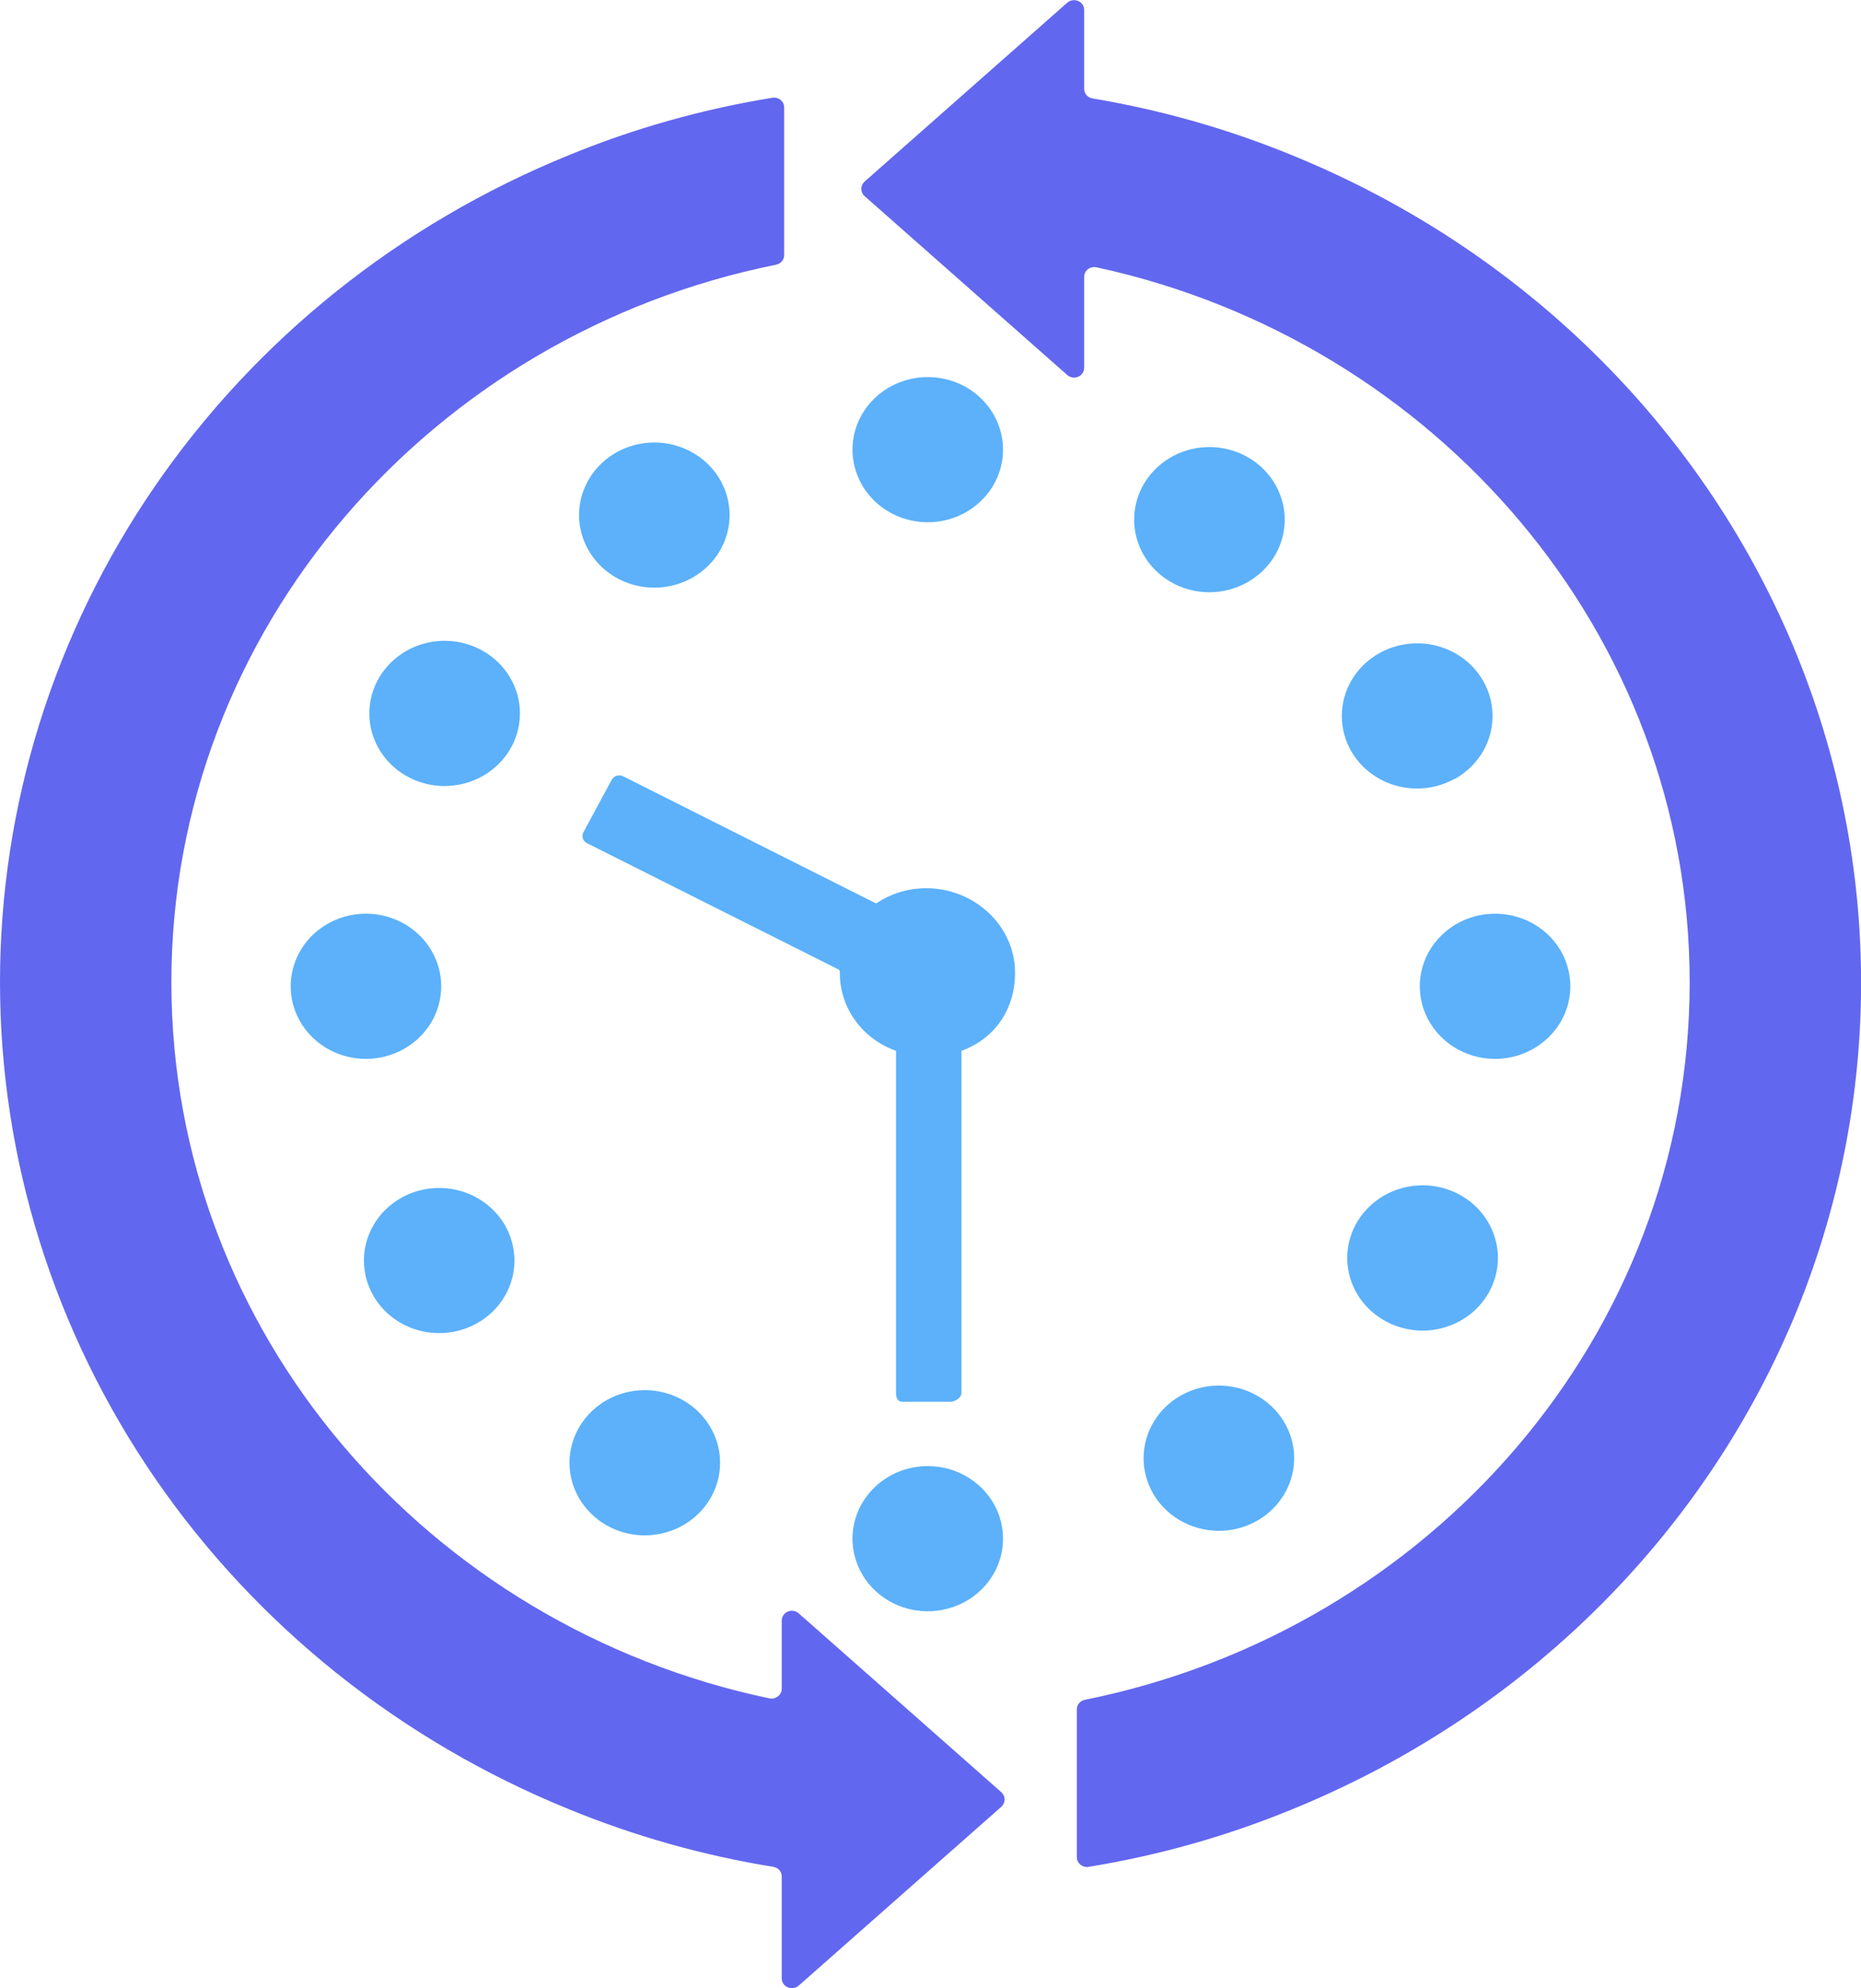 <svg width="44" height="47" viewBox="0 0 44 47" fill="none" xmlns="http://www.w3.org/2000/svg">
<g clip-path="url(#clip0)">
<path d="M21.935 34.655C22.287 34.655 22.631 34.755 22.924 34.944C23.217 35.133 23.445 35.401 23.58 35.714C23.714 36.028 23.75 36.373 23.681 36.706C23.612 37.039 23.443 37.344 23.194 37.584C22.945 37.825 22.628 37.988 22.282 38.054C21.937 38.12 21.579 38.087 21.254 37.957C20.929 37.827 20.651 37.607 20.455 37.325C20.26 37.042 20.155 36.71 20.155 36.371C20.156 35.916 20.344 35.48 20.677 35.158C21.011 34.836 21.463 34.655 21.935 34.655Z" fill="#5CB1FA"/>
<path d="M21.935 12.345C21.583 12.345 21.239 12.245 20.946 12.056C20.654 11.867 20.425 11.6 20.291 11.286C20.156 10.972 20.121 10.627 20.189 10.294C20.258 9.961 20.428 9.655 20.677 9.415C20.925 9.175 21.243 9.012 21.588 8.946C21.933 8.88 22.291 8.914 22.616 9.043C22.942 9.173 23.22 9.393 23.415 9.676C23.611 9.958 23.715 10.29 23.715 10.629C23.715 11.084 23.527 11.52 23.193 11.842C22.859 12.164 22.407 12.345 21.935 12.345Z" fill="#5CB1FA"/>
<path d="M15.247 32.86C15.639 32.861 16.019 32.986 16.33 33.216C16.64 33.446 16.863 33.769 16.965 34.134C17.066 34.499 17.039 34.886 16.889 35.234C16.738 35.583 16.473 35.875 16.134 36.063C15.794 36.252 15.4 36.327 15.011 36.278C14.623 36.228 14.262 36.056 13.986 35.789C13.709 35.522 13.531 35.174 13.48 34.8C13.429 34.425 13.508 34.045 13.704 33.718C13.86 33.457 14.085 33.24 14.356 33.089C14.627 32.939 14.934 32.86 15.247 32.86Z" fill="#5CB1FA"/>
<path d="M28.593 14C28.261 13.999 27.935 13.91 27.653 13.74C27.372 13.571 27.144 13.329 26.998 13.042C26.851 12.754 26.79 12.433 26.823 12.115C26.856 11.796 26.98 11.492 27.183 11.238C27.385 10.984 27.657 10.79 27.968 10.677C28.278 10.564 28.616 10.538 28.941 10.6C29.267 10.663 29.568 10.812 29.811 11.03C30.053 11.249 30.227 11.529 30.313 11.838C30.375 12.056 30.391 12.284 30.36 12.507C30.329 12.731 30.253 12.946 30.136 13.141C29.979 13.402 29.754 13.618 29.483 13.769C29.212 13.92 28.905 13.999 28.593 14Z" fill="#5CB1FA"/>
<path d="M9.495 28.31C9.851 28.112 10.268 28.039 10.674 28.104C11.08 28.169 11.45 28.367 11.722 28.666C11.993 28.964 12.148 29.344 12.162 29.741C12.175 30.137 12.046 30.526 11.795 30.841C11.544 31.156 11.188 31.377 10.787 31.467C10.386 31.557 9.966 31.511 9.596 31.335C9.227 31.159 8.933 30.866 8.763 30.504C8.593 30.143 8.559 29.736 8.665 29.352C8.788 28.913 9.086 28.538 9.495 28.31Z" fill="#5CB1FA"/>
<path d="M34.394 18.408C34.192 18.521 33.968 18.595 33.737 18.624C33.505 18.654 33.27 18.639 33.044 18.581C32.818 18.523 32.606 18.422 32.421 18.285C32.235 18.148 32.08 17.977 31.963 17.782C31.807 17.521 31.724 17.224 31.725 16.923C31.725 16.622 31.807 16.326 31.964 16.065C32.12 15.804 32.345 15.587 32.616 15.437C32.886 15.286 33.194 15.207 33.506 15.207C33.898 15.207 34.279 15.331 34.59 15.561C34.902 15.791 35.125 16.113 35.227 16.478C35.329 16.843 35.303 17.23 35.154 17.579C35.004 17.929 34.739 18.221 34.4 18.41L34.394 18.408Z" fill="#5CB1FA"/>
<path d="M10.432 23.314C10.432 23.653 10.328 23.985 10.132 24.267C9.936 24.549 9.658 24.769 9.333 24.899C9.008 25.029 8.65 25.063 8.305 24.997C7.959 24.931 7.642 24.767 7.393 24.527C7.144 24.287 6.975 23.981 6.906 23.648C6.838 23.316 6.873 22.97 7.008 22.657C7.142 22.343 7.37 22.075 7.663 21.887C7.956 21.698 8.3 21.597 8.652 21.597C9.124 21.598 9.576 21.779 9.91 22.101C10.243 22.422 10.431 22.859 10.432 23.314Z" fill="#5CB1FA"/>
<path d="M35.348 25.03C34.996 25.03 34.652 24.929 34.359 24.741C34.067 24.552 33.839 24.284 33.704 23.97C33.569 23.657 33.534 23.312 33.603 22.979C33.671 22.646 33.841 22.34 34.09 22.1C34.339 21.86 34.656 21.697 35.001 21.63C35.346 21.564 35.704 21.598 36.029 21.728C36.355 21.858 36.633 22.078 36.828 22.36C37.024 22.642 37.128 22.974 37.128 23.314C37.128 23.769 36.94 24.205 36.606 24.526C36.273 24.848 35.82 25.029 35.348 25.03Z" fill="#5CB1FA"/>
<path d="M10.512 18.58C10.121 18.58 9.74 18.455 9.429 18.226C9.118 17.996 8.895 17.674 8.793 17.309C8.692 16.944 8.718 16.557 8.867 16.208C9.017 15.859 9.282 15.568 9.621 15.378C9.959 15.189 10.354 15.113 10.742 15.162C11.13 15.21 11.491 15.381 11.769 15.648C12.046 15.914 12.225 16.262 12.277 16.636C12.329 17.01 12.251 17.391 12.056 17.718C11.9 17.98 11.675 18.198 11.404 18.349C11.133 18.5 10.825 18.58 10.512 18.58Z" fill="#5CB1FA"/>
<path d="M33.634 28.018C34.026 28.018 34.407 28.143 34.718 28.372C35.029 28.602 35.252 28.925 35.354 29.29C35.456 29.655 35.43 30.042 35.28 30.391C35.13 30.74 34.866 31.032 34.526 31.221C34.187 31.411 33.793 31.487 33.404 31.438C33.016 31.389 32.655 31.218 32.377 30.951C32.1 30.685 31.921 30.337 31.869 29.963C31.817 29.588 31.895 29.207 32.09 28.88C32.246 28.618 32.471 28.401 32.742 28.249C33.013 28.098 33.321 28.018 33.634 28.018Z" fill="#5CB1FA"/>
<path d="M16.36 13.661C16.003 13.86 15.586 13.933 15.18 13.868C14.774 13.803 14.404 13.605 14.133 13.306C13.861 13.008 13.706 12.628 13.692 12.231C13.679 11.834 13.809 11.445 14.059 11.131C14.31 10.816 14.666 10.595 15.067 10.505C15.468 10.415 15.889 10.461 16.258 10.637C16.627 10.812 16.921 11.106 17.091 11.467C17.261 11.829 17.296 12.236 17.189 12.62C17.129 12.837 17.024 13.041 16.882 13.22C16.74 13.399 16.562 13.549 16.36 13.661Z" fill="#5CB1FA"/>
<path d="M29.708 35.955C29.351 36.154 28.934 36.227 28.528 36.162C28.122 36.097 27.751 35.899 27.48 35.6C27.208 35.302 27.053 34.922 27.039 34.525C27.026 34.128 27.155 33.739 27.406 33.424C27.656 33.109 28.012 32.888 28.413 32.797C28.814 32.707 29.235 32.754 29.605 32.929C29.974 33.105 30.269 33.398 30.439 33.76C30.609 34.121 30.644 34.529 30.537 34.912C30.415 35.352 30.117 35.727 29.708 35.955Z" fill="#5CB1FA"/>
<path d="M22.732 24.839V32.931C22.732 33.038 22.58 33.135 22.47 33.135H21.333C21.223 33.135 21.185 33.038 21.185 32.931V24.839C20.792 24.701 20.453 24.448 20.216 24.116C19.978 23.785 19.853 23.39 19.857 22.987C19.857 22.967 19.846 22.947 19.846 22.927L13.881 19.933C13.834 19.91 13.798 19.87 13.781 19.821C13.765 19.773 13.769 19.72 13.793 19.674L14.465 18.429C14.49 18.384 14.532 18.351 14.582 18.336C14.632 18.321 14.687 18.326 14.733 18.35L20.715 21.356C21.062 21.121 21.476 20.995 21.901 20.996C23.042 20.996 23.999 21.889 23.999 22.99C24.002 23.827 23.544 24.545 22.732 24.839Z" fill="#5CB1FA"/>
<path d="M4.052 23.219C4.052 31.506 10.122 38.451 18.192 40.146C18.227 40.153 18.263 40.152 18.298 40.144C18.332 40.136 18.364 40.12 18.392 40.099C18.42 40.078 18.442 40.05 18.458 40.02C18.474 39.989 18.482 39.955 18.483 39.921V38.305C18.483 38.26 18.497 38.216 18.522 38.179C18.547 38.142 18.584 38.112 18.626 38.094C18.669 38.076 18.715 38.071 18.761 38.078C18.807 38.085 18.849 38.105 18.884 38.136L23.677 42.366C23.7 42.388 23.719 42.414 23.732 42.443C23.745 42.472 23.752 42.504 23.752 42.536C23.752 42.567 23.745 42.599 23.732 42.628C23.719 42.657 23.7 42.684 23.677 42.706L18.884 46.936C18.849 46.966 18.807 46.986 18.761 46.993C18.715 47.001 18.669 46.995 18.626 46.977C18.584 46.959 18.547 46.93 18.522 46.892C18.497 46.855 18.483 46.811 18.483 46.766V44.355C18.483 44.3 18.463 44.247 18.427 44.206C18.39 44.164 18.339 44.137 18.283 44.128C16.62 43.859 14.995 43.401 13.444 42.763C9.458 41.14 6.058 38.42 3.666 34.944C1.275 31.467 0 27.388 0 23.216C0 19.045 1.275 14.966 3.666 11.489C6.058 8.012 9.458 5.293 13.444 3.67C14.989 3.035 16.607 2.579 18.263 2.311C18.297 2.305 18.332 2.307 18.366 2.316C18.399 2.325 18.43 2.341 18.456 2.363C18.483 2.384 18.504 2.411 18.518 2.442C18.533 2.472 18.54 2.505 18.54 2.539V6.031C18.54 6.085 18.521 6.136 18.486 6.177C18.451 6.218 18.403 6.246 18.349 6.257C10.201 7.897 4.052 14.879 4.052 23.219Z" fill="#6267EF"/>
<path d="M42.272 31.478C40.036 36.566 35.834 40.614 30.556 42.766C29.011 43.402 27.394 43.859 25.737 44.128C25.703 44.134 25.668 44.132 25.635 44.123C25.601 44.114 25.57 44.098 25.544 44.077C25.518 44.055 25.497 44.028 25.482 43.998C25.468 43.968 25.46 43.934 25.46 43.901V40.404C25.46 40.351 25.479 40.3 25.514 40.259C25.549 40.218 25.597 40.19 25.651 40.179C33.8 38.542 39.949 31.563 39.949 23.22C39.949 14.973 33.937 8.056 25.925 6.318C25.89 6.311 25.854 6.311 25.819 6.319C25.784 6.326 25.751 6.341 25.723 6.363C25.695 6.385 25.672 6.412 25.657 6.443C25.641 6.474 25.633 6.509 25.633 6.543V8.695C25.633 8.74 25.62 8.783 25.594 8.821C25.569 8.858 25.533 8.888 25.49 8.906C25.448 8.924 25.401 8.929 25.355 8.922C25.309 8.914 25.267 8.894 25.233 8.864L20.44 4.634C20.416 4.612 20.397 4.586 20.384 4.557C20.371 4.527 20.364 4.496 20.364 4.464C20.364 4.432 20.371 4.401 20.384 4.372C20.397 4.343 20.416 4.316 20.44 4.294L25.233 0.064C25.267 0.034 25.309 0.014 25.355 0.007C25.401 -0.001 25.448 0.005 25.49 0.023C25.533 0.041 25.569 0.07 25.594 0.108C25.62 0.145 25.633 0.189 25.633 0.233V2.101C25.633 2.155 25.653 2.208 25.689 2.249C25.726 2.291 25.776 2.318 25.831 2.327C27.455 2.599 29.041 3.05 30.557 3.673C35.933 5.865 40.186 10.025 42.383 15.239C44.58 20.454 44.54 26.296 42.272 31.481L42.272 31.478Z" fill="#6267EF"/>
</g>
<defs>
<clipPath id="clip0">
<rect width="44" height="47" fill="white" transform="matrix(1 0 0 -1 0 47)"/>
</clipPath>
</defs>
</svg>
